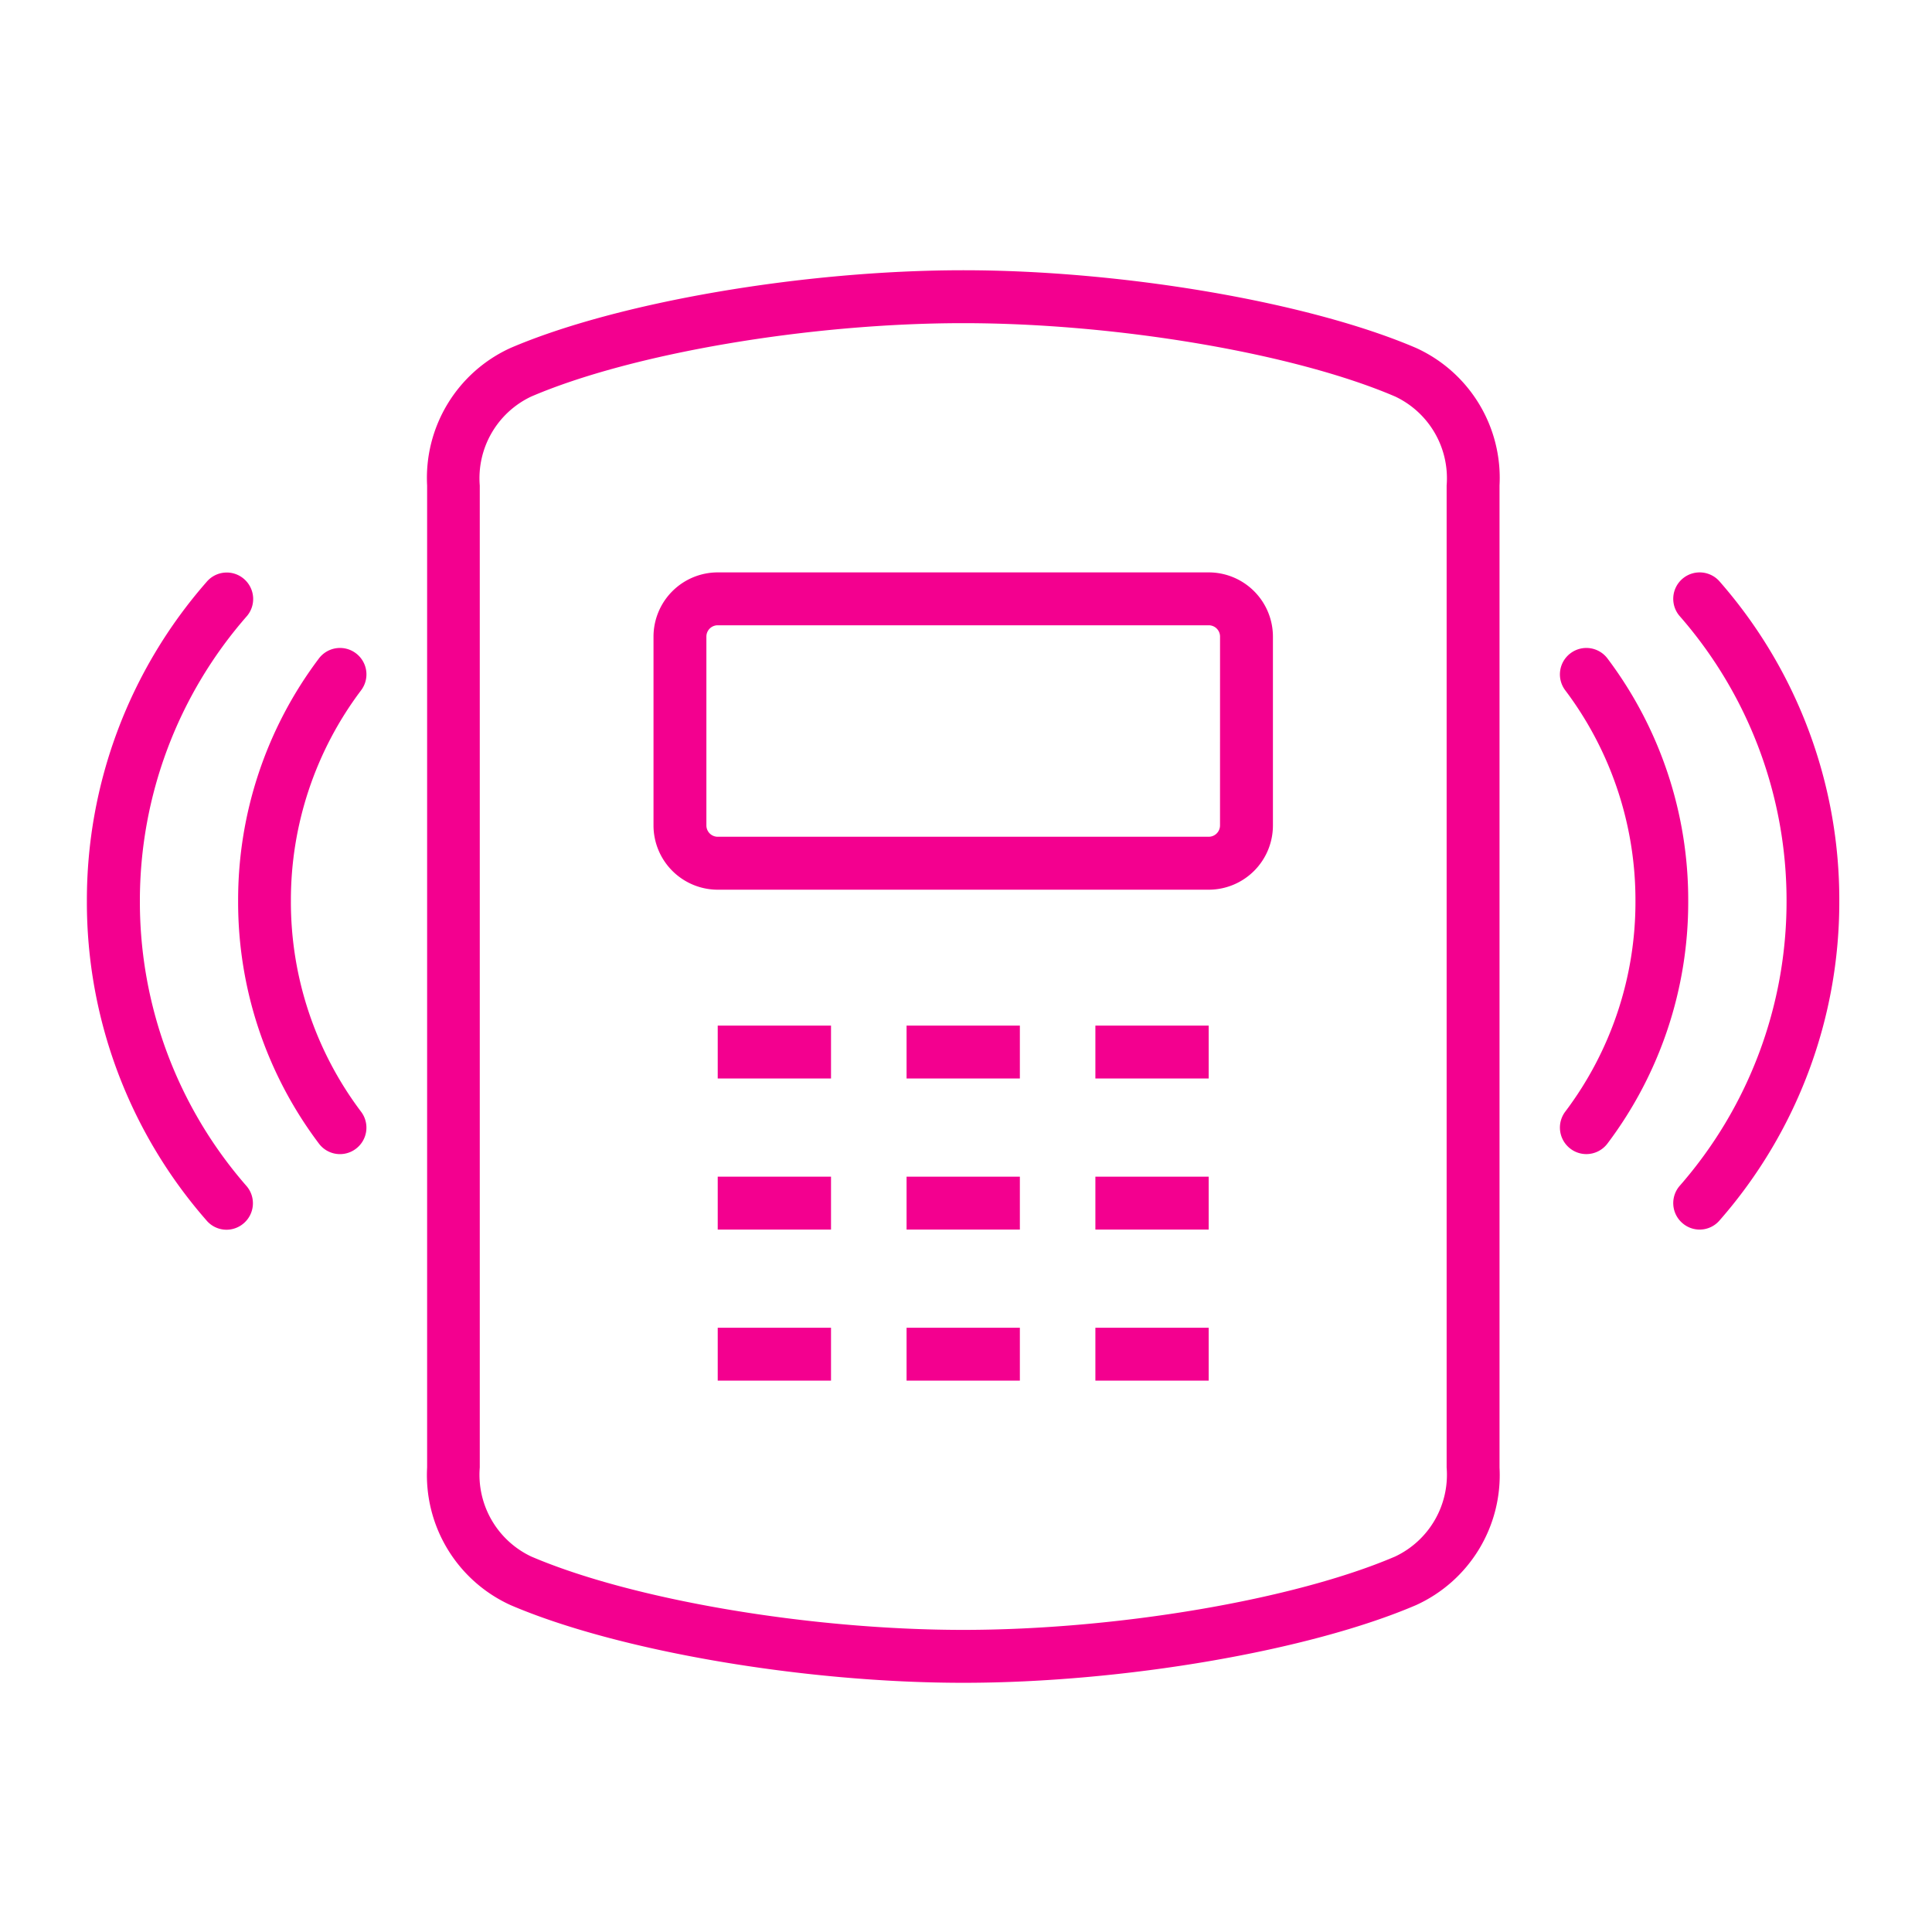 <?xml version="1.0" encoding="utf-8"?>
<svg xmlns="http://www.w3.org/2000/svg" width="67" height="67" viewBox="0 0 67 67"><path data-name="Rectangle 623" fill="none" d="M0 0h67v67H0z"/><g data-name="Group 2253" fill="#f3008f"><path data-name="Path 6733" d="M49.107 12.066c-3.7-1.586-10.16-2.694-15.7-2.694s-12 1.108-15.7 2.694a4.951 4.951 0 00-2.895 4.771v34.054a4.951 4.951 0 002.895 4.773c3.7 1.586 10.16 2.694 15.7 2.694s12-1.108 15.7-2.694a4.951 4.951 0 002.895-4.773V16.838a4.951 4.951 0 00-2.895-4.772zm1.061 38.825a3.135 3.135 0 01-1.784 3.087c-3.5 1.5-9.658 2.545-14.981 2.545s-11.484-1.046-14.982-2.545a3.136 3.136 0 01-1.783-3.087V16.838a3.133 3.133 0 011.784-3.086c3.5-1.5 9.658-2.545 14.981-2.545s11.484 1.045 14.982 2.545a3.134 3.134 0 011.783 3.086z"/><path data-name="Path 6734" d="M41.916 19.85H24.89a2.23 2.23 0 00-2.227 2.227v6.549a2.23 2.23 0 002.227 2.228h17.027a2.229 2.229 0 002.227-2.228v-6.549a2.229 2.229 0 00-2.228-2.227zm.393 8.775a.393.393 0 01-.393.393H24.89a.393.393 0 01-.393-.393v-6.549a.392.392 0 01.393-.392h17.027a.392.392 0 01.393.392z"/><path data-name="Rectangle 906" d="M24.89 35.567h3.929v1.834H24.89z"/><path data-name="Rectangle 907" d="M31.439 35.567h3.929v1.834h-3.929z"/><path data-name="Rectangle 908" d="M37.987 35.567h3.929v1.834h-3.929z"/><path data-name="Rectangle 909" d="M24.89 40.806h3.929v1.834H24.89z"/><path data-name="Rectangle 910" d="M31.439 40.806h3.929v1.834h-3.929z"/><path data-name="Rectangle 911" d="M37.987 40.806h3.929v1.834h-3.929z"/><path data-name="Rectangle 912" d="M37.987 46.045h3.929v1.834h-3.929z"/><path data-name="Rectangle 913" d="M31.439 46.045h3.929v1.834h-3.929z"/><path data-name="Rectangle 914" d="M24.89 46.045h3.929v1.834H24.89z"/><path data-name="Path 6735" d="M55.747 22.837a.916.916 0 00-1.284-.182.915.915 0 00-.183 1.282 12.094 12.094 0 012.436 7.308 12.068 12.068 0 01-2.436 7.308.919.919 0 00.183 1.285.91.91 0 00.55.185.918.918 0 00.733-.367 13.9 13.9 0 002.8-8.411 13.915 13.915 0 00-2.799-8.408z"/><path data-name="Path 6736" d="M59.648 20.181a.917.917 0 00-1.291-.119.916.916 0 00-.118 1.291 14.979 14.979 0 013.717 9.891 14.98 14.98 0 01-3.717 9.893.915.915 0 00.118 1.29.908.908 0 00.587.214.911.911 0 00.7-.331 16.744 16.744 0 004.141-11.065 16.741 16.741 0 00-4.137-11.064z"/><path data-name="Path 6737" d="M12.342 22.655a.916.916 0 00-1.284.182 13.91 13.91 0 00-2.8 8.409 13.9 13.9 0 002.8 8.41.912.912 0 00.733.368.912.912 0 00.55-.185.916.916 0 00.182-1.284 12.082 12.082 0 01-2.435-7.31 12.088 12.088 0 012.436-7.308.915.915 0 00-.182-1.282z"/><path data-name="Path 6738" d="M4.851 31.25a14.977 14.977 0 013.717-9.891.918.918 0 00-.118-1.291.913.913 0 00-1.291.119A16.736 16.736 0 003.013 31.25a16.739 16.739 0 004.141 11.065.911.911 0 00.7.331.916.916 0 00.587-.214.916.916 0 00.118-1.29 14.978 14.978 0 01-3.708-9.892z"/></g></svg>